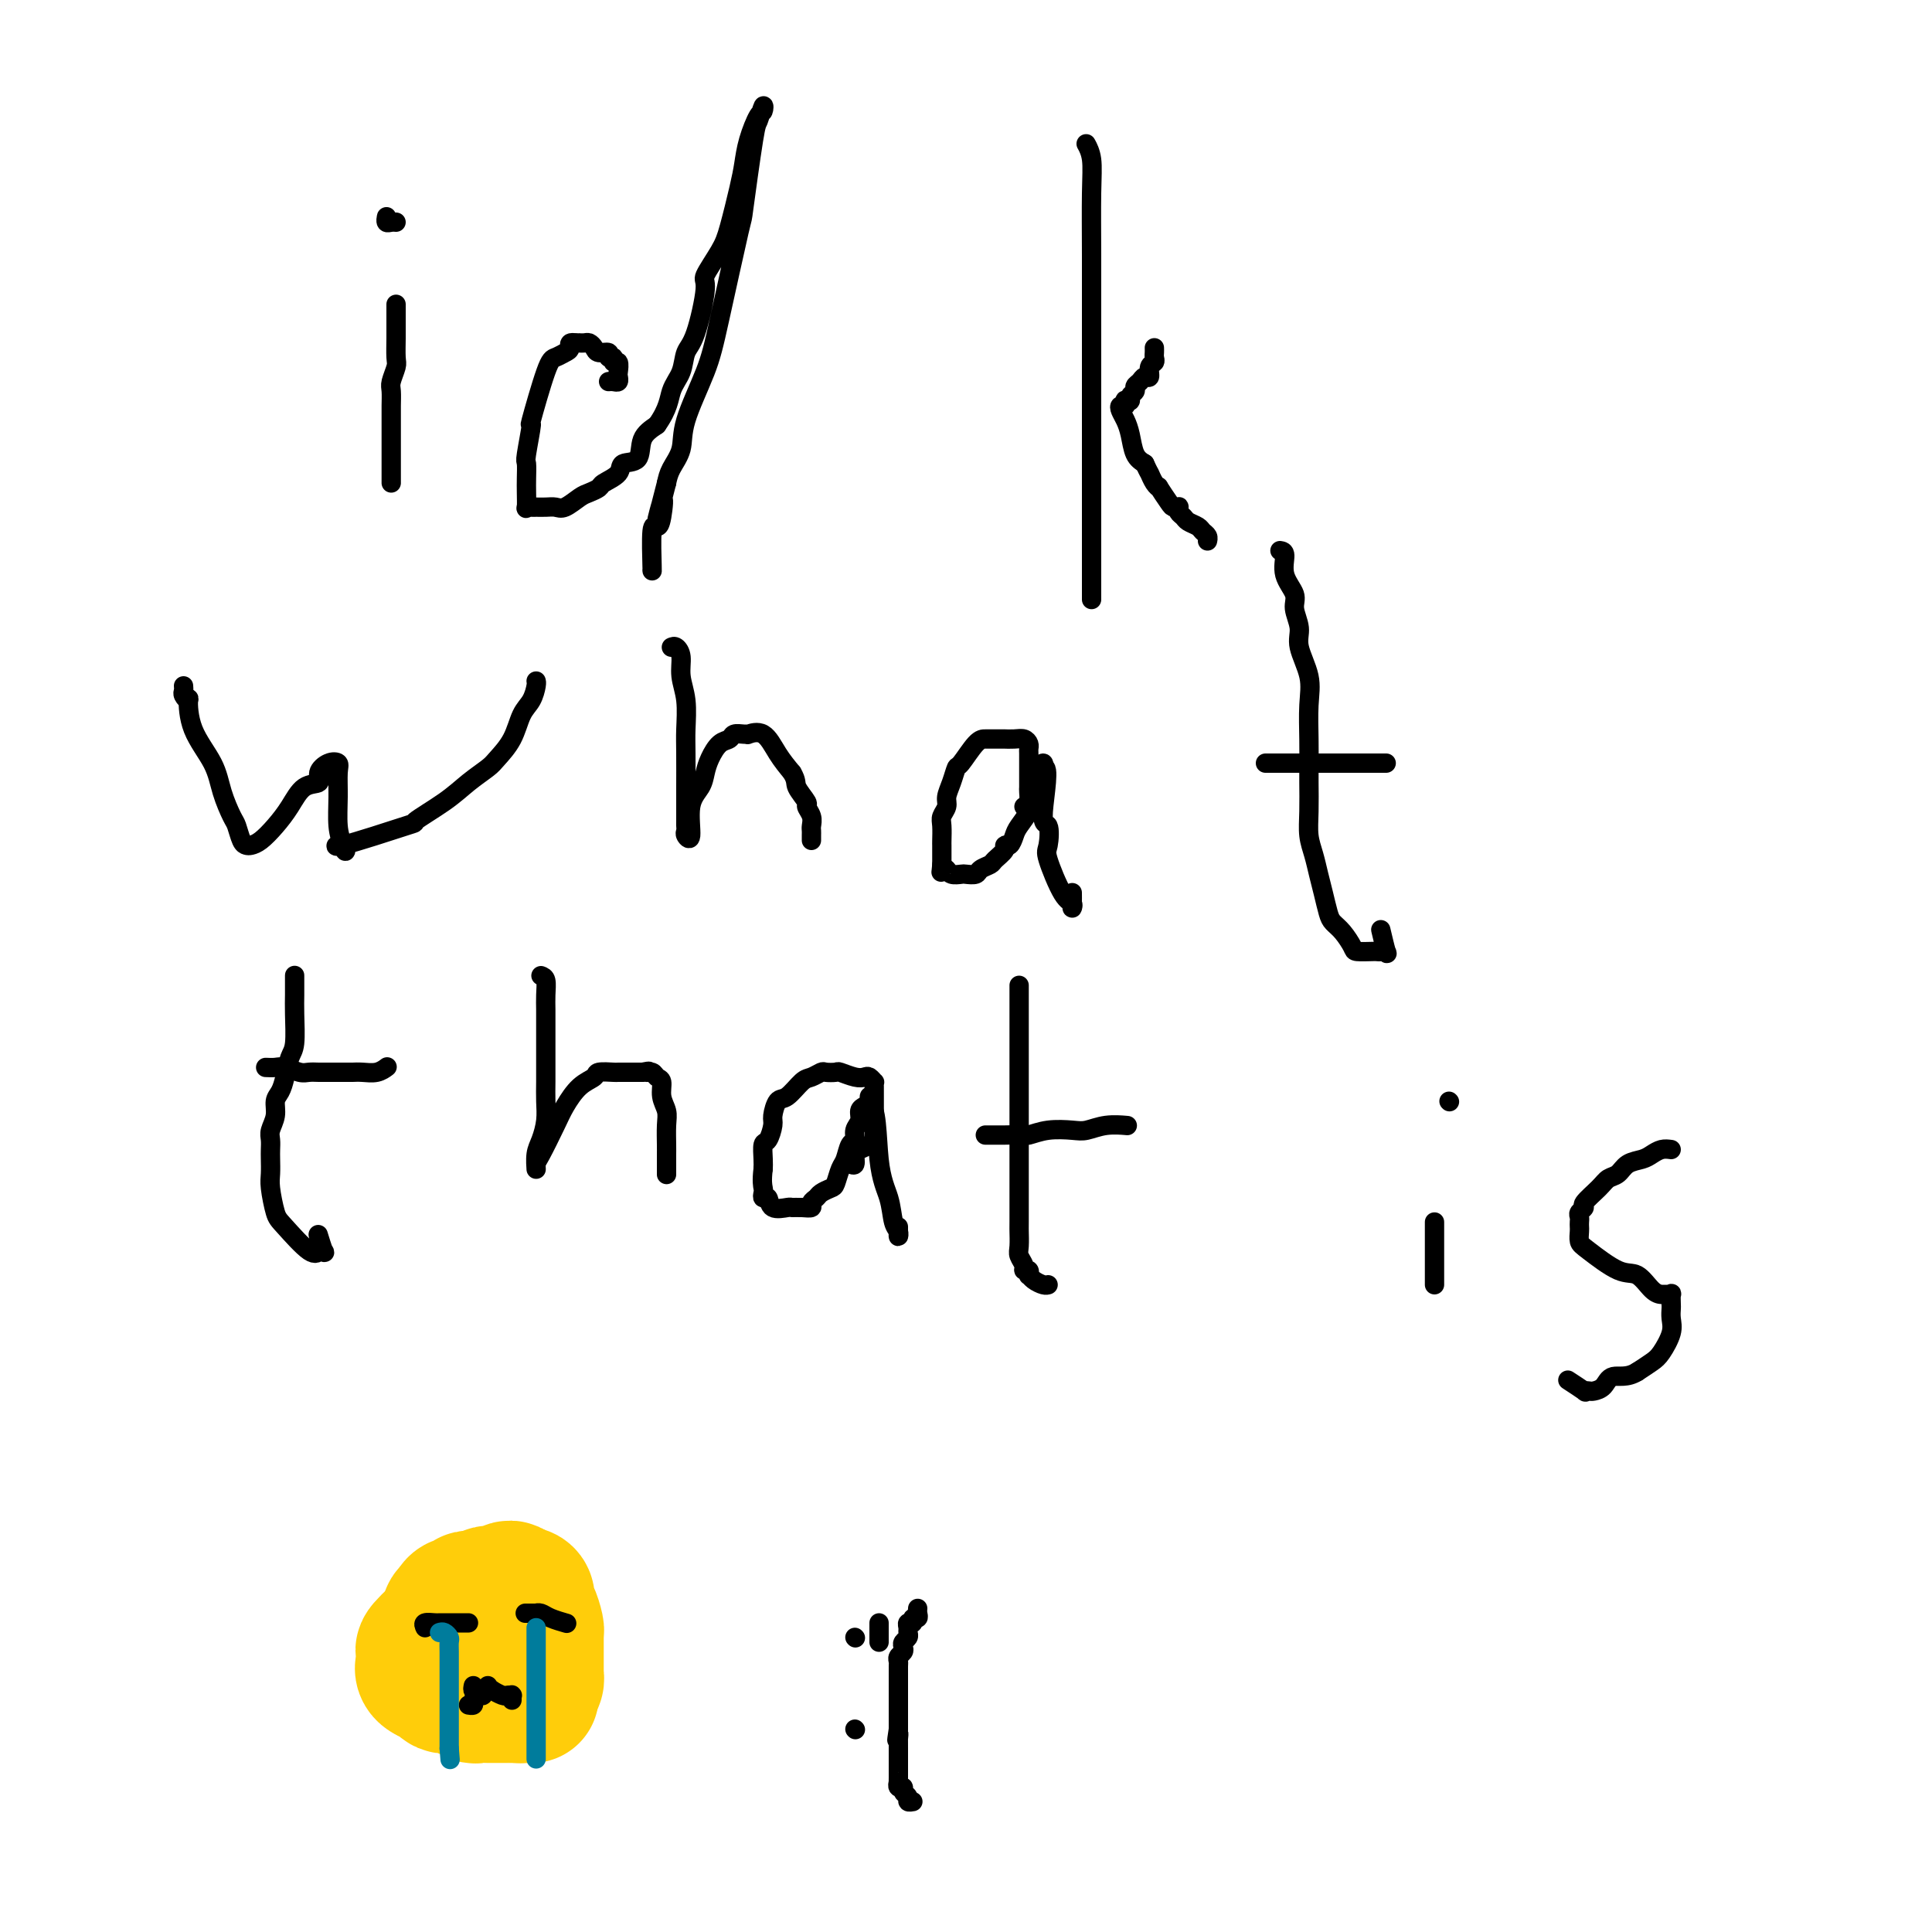<svg viewBox='0 0 400 400' version='1.1' xmlns='http://www.w3.org/2000/svg' xmlns:xlink='http://www.w3.org/1999/xlink'><g fill='none' stroke='#000000' stroke-width='4' stroke-linecap='round' stroke-linejoin='round'><path d='M80,45c0.022,-0.113 0.045,-0.226 0,0c-0.045,0.226 -0.156,0.793 0,1c0.156,0.207 0.581,0.056 1,0c0.419,-0.056 0.834,-0.016 1,0c0.166,0.016 0.083,0.008 0,0'/><path d='M82,63c0.000,0.336 0.000,0.672 0,1c-0.000,0.328 -0.000,0.648 0,1c0.000,0.352 0.001,0.736 0,1c-0.001,0.264 -0.004,0.406 0,1c0.004,0.594 0.015,1.639 0,3c-0.015,1.361 -0.057,3.040 0,4c0.057,0.960 0.211,1.203 0,2c-0.211,0.797 -0.789,2.149 -1,3c-0.211,0.851 -0.057,1.202 0,2c0.057,0.798 0.015,2.044 0,3c-0.015,0.956 -0.004,1.622 0,3c0.004,1.378 0.001,3.468 0,5c-0.001,1.532 -0.000,2.505 0,3c0.000,0.495 0.000,0.511 0,1c-0.000,0.489 -0.000,1.451 0,2c0.000,0.549 0.000,0.686 0,1c-0.000,0.314 -0.000,0.804 0,1c0.000,0.196 0.000,0.098 0,0'/><path d='M126,79c0.310,-0.027 0.620,-0.053 1,0c0.380,0.053 0.830,0.187 1,0c0.170,-0.187 0.061,-0.695 0,-1c-0.061,-0.305 -0.073,-0.406 0,-1c0.073,-0.594 0.232,-1.680 0,-2c-0.232,-0.320 -0.853,0.125 -1,0c-0.147,-0.125 0.182,-0.821 0,-1c-0.182,-0.179 -0.875,0.158 -1,0c-0.125,-0.158 0.318,-0.813 0,-1c-0.318,-0.187 -1.395,0.093 -2,0c-0.605,-0.093 -0.736,-0.561 -1,-1c-0.264,-0.439 -0.662,-0.850 -1,-1c-0.338,-0.150 -0.616,-0.040 -1,0c-0.384,0.040 -0.873,0.011 -1,0c-0.127,-0.011 0.106,-0.003 0,0c-0.106,0.003 -0.553,0.002 -1,0'/><path d='M119,71c-1.431,-0.283 -1.008,0.509 -1,1c0.008,0.491 -0.400,0.682 -1,1c-0.600,0.318 -1.394,0.761 -2,1c-0.606,0.239 -1.024,0.272 -2,3c-0.976,2.728 -2.510,8.152 -3,10c-0.490,1.848 0.065,0.122 0,1c-0.065,0.878 -0.749,4.362 -1,6c-0.251,1.638 -0.068,1.430 0,2c0.068,0.570 0.021,1.918 0,3c-0.021,1.082 -0.018,1.898 0,3c0.018,1.102 0.049,2.492 0,3c-0.049,0.508 -0.179,0.136 0,0c0.179,-0.136 0.666,-0.035 1,0c0.334,0.035 0.516,0.002 1,0c0.484,-0.002 1.270,0.025 2,0c0.730,-0.025 1.404,-0.101 2,0c0.596,0.101 1.113,0.379 2,0c0.887,-0.379 2.144,-1.413 3,-2c0.856,-0.587 1.312,-0.725 2,-1c0.688,-0.275 1.607,-0.687 2,-1c0.393,-0.313 0.261,-0.527 1,-1c0.739,-0.473 2.350,-1.204 3,-2c0.650,-0.796 0.339,-1.657 1,-2c0.661,-0.343 2.293,-0.169 3,-1c0.707,-0.831 0.488,-2.666 1,-4c0.512,-1.334 1.756,-2.167 3,-3'/><path d='M136,88c2.425,-3.411 2.486,-5.440 3,-7c0.514,-1.560 1.480,-2.652 2,-4c0.520,-1.348 0.594,-2.951 1,-4c0.406,-1.049 1.144,-1.543 2,-4c0.856,-2.457 1.830,-6.877 2,-9c0.170,-2.123 -0.463,-1.950 0,-3c0.463,-1.050 2.021,-3.325 3,-5c0.979,-1.675 1.379,-2.751 2,-5c0.621,-2.249 1.462,-5.673 2,-8c0.538,-2.327 0.772,-3.559 1,-5c0.228,-1.441 0.450,-3.093 1,-5c0.550,-1.907 1.428,-4.069 2,-5c0.572,-0.931 0.839,-0.632 1,-1c0.161,-0.368 0.215,-1.403 0,-1c-0.215,0.403 -0.698,2.244 -1,3c-0.302,0.756 -0.424,0.427 -1,4c-0.576,3.573 -1.605,11.049 -2,14c-0.395,2.951 -0.157,1.377 -1,5c-0.843,3.623 -2.769,12.444 -4,18c-1.231,5.556 -1.769,7.848 -3,11c-1.231,3.152 -3.155,7.164 -4,10c-0.845,2.836 -0.612,4.494 -1,6c-0.388,1.506 -1.397,2.859 -2,4c-0.603,1.141 -0.802,2.071 -1,3'/><path d='M138,100c-3.178,12.517 -1.622,5.810 -1,4c0.622,-1.810 0.310,1.277 0,3c-0.310,1.723 -0.619,2.083 -1,2c-0.381,-0.083 -0.834,-0.610 -1,1c-0.166,1.610 -0.045,5.357 0,7c0.045,1.643 0.013,1.184 0,1c-0.013,-0.184 -0.006,-0.092 0,0'/><path d='M225,30c-0.113,-0.206 -0.226,-0.412 0,0c0.226,0.412 0.793,1.444 1,3c0.207,1.556 0.056,3.638 0,7c-0.056,3.362 -0.015,8.006 0,13c0.015,4.994 0.004,10.340 0,16c-0.004,5.660 -0.001,11.634 0,17c0.001,5.366 0.000,10.125 0,15c-0.000,4.875 -0.000,9.866 0,13c0.000,3.134 0.000,4.411 0,6c-0.000,1.589 -0.000,3.489 0,4c0.000,0.511 0.000,-0.368 0,-1c-0.000,-0.632 -0.000,-1.016 0,-3c0.000,-1.984 0.000,-5.567 0,-7c-0.000,-1.433 -0.000,-0.717 0,0'/><path d='M239,72c0.009,0.336 0.017,0.672 0,1c-0.017,0.328 -0.060,0.647 0,1c0.060,0.353 0.224,0.738 0,1c-0.224,0.262 -0.835,0.399 -1,1c-0.165,0.601 0.114,1.667 0,2c-0.114,0.333 -0.623,-0.066 -1,0c-0.377,0.066 -0.622,0.596 -1,1c-0.378,0.404 -0.890,0.683 -1,1c-0.110,0.317 0.180,0.672 0,1c-0.180,0.328 -0.832,0.628 -1,1c-0.168,0.372 0.148,0.817 0,1c-0.148,0.183 -0.758,0.104 -1,0c-0.242,-0.104 -0.114,-0.233 0,0c0.114,0.233 0.216,0.827 0,1c-0.216,0.173 -0.749,-0.073 -1,0c-0.251,0.073 -0.219,0.467 0,1c0.219,0.533 0.626,1.205 1,2c0.374,0.795 0.716,1.714 1,3c0.284,1.286 0.510,2.939 1,4c0.490,1.061 1.245,1.531 2,2'/><path d='M237,96c0.958,2.053 0.852,1.685 1,2c0.148,0.315 0.550,1.314 1,2c0.450,0.686 0.947,1.060 1,1c0.053,-0.060 -0.339,-0.553 0,0c0.339,0.553 1.411,2.151 2,3c0.589,0.849 0.697,0.948 1,1c0.303,0.052 0.801,0.055 1,0c0.199,-0.055 0.099,-0.170 0,0c-0.099,0.170 -0.195,0.623 0,1c0.195,0.377 0.683,0.678 1,1c0.317,0.322 0.463,0.664 1,1c0.537,0.336 1.464,0.665 2,1c0.536,0.335 0.680,0.678 1,1c0.320,0.322 0.817,0.625 1,1c0.183,0.375 0.052,0.821 0,1c-0.052,0.179 -0.026,0.089 0,0'/><path d='M38,142c0.030,0.349 0.061,0.699 0,1c-0.061,0.301 -0.213,0.554 0,1c0.213,0.446 0.791,1.086 1,1c0.209,-0.086 0.049,-0.899 0,0c-0.049,0.899 0.014,3.510 1,6c0.986,2.490 2.894,4.860 4,7c1.106,2.140 1.410,4.052 2,6c0.590,1.948 1.467,3.934 2,5c0.533,1.066 0.722,1.212 1,2c0.278,0.788 0.644,2.217 1,3c0.356,0.783 0.703,0.920 1,1c0.297,0.080 0.543,0.102 1,0c0.457,-0.102 1.125,-0.327 2,-1c0.875,-0.673 1.956,-1.794 3,-3c1.044,-1.206 2.051,-2.499 3,-4c0.949,-1.501 1.841,-3.212 3,-4c1.159,-0.788 2.583,-0.652 3,-1c0.417,-0.348 -0.175,-1.180 0,-2c0.175,-0.820 1.118,-1.630 2,-2c0.882,-0.370 1.703,-0.301 2,0c0.297,0.301 0.069,0.833 0,2c-0.069,1.167 0.020,2.968 0,5c-0.020,2.032 -0.149,4.295 0,6c0.149,1.705 0.574,2.853 1,4'/><path d='M71,175c0.673,2.566 0.854,0.480 0,0c-0.854,-0.480 -2.743,0.647 0,0c2.743,-0.647 10.118,-3.070 13,-4c2.882,-0.930 1.271,-0.369 2,-1c0.729,-0.631 3.799,-2.453 6,-4c2.201,-1.547 3.534,-2.820 5,-4c1.466,-1.180 3.065,-2.268 4,-3c0.935,-0.732 1.207,-1.106 2,-2c0.793,-0.894 2.107,-2.306 3,-4c0.893,-1.694 1.363,-3.669 2,-5c0.637,-1.331 1.439,-2.016 2,-3c0.561,-0.984 0.882,-2.265 1,-3c0.118,-0.735 0.034,-0.924 0,-1c-0.034,-0.076 -0.017,-0.038 0,0'/><path d='M139,134c0.301,-0.135 0.603,-0.269 1,0c0.397,0.269 0.891,0.942 1,2c0.109,1.058 -0.167,2.500 0,4c0.167,1.500 0.777,3.057 1,5c0.223,1.943 0.060,4.272 0,6c-0.060,1.728 -0.016,2.854 0,5c0.016,2.146 0.005,5.310 0,7c-0.005,1.690 -0.002,1.905 0,3c0.002,1.095 0.005,3.069 0,4c-0.005,0.931 -0.017,0.819 0,1c0.017,0.181 0.064,0.656 0,1c-0.064,0.344 -0.238,0.556 0,1c0.238,0.444 0.889,1.119 1,0c0.111,-1.119 -0.318,-4.034 0,-6c0.318,-1.966 1.385,-2.985 2,-4c0.615,-1.015 0.780,-2.027 1,-3c0.220,-0.973 0.496,-1.907 1,-3c0.504,-1.093 1.236,-2.346 2,-3c0.764,-0.654 1.561,-0.710 2,-1c0.439,-0.290 0.519,-0.813 1,-1c0.481,-0.187 1.364,-0.038 2,0c0.636,0.038 1.027,-0.034 1,0c-0.027,0.034 -0.471,0.174 0,0c0.471,-0.174 1.858,-0.662 3,0c1.142,0.662 2.041,2.475 3,4c0.959,1.525 1.980,2.763 3,4'/><path d='M164,160c1.029,1.745 0.601,2.106 1,3c0.399,0.894 1.623,2.319 2,3c0.377,0.681 -0.095,0.616 0,1c0.095,0.384 0.758,1.217 1,2c0.242,0.783 0.065,1.516 0,2c-0.065,0.484 -0.017,0.717 0,1c0.017,0.283 0.005,0.615 0,1c-0.005,0.385 -0.001,0.824 0,1c0.001,0.176 0.001,0.088 0,0'/><path d='M212,167c0.423,-0.220 0.845,-0.440 1,-1c0.155,-0.560 0.041,-1.459 0,-2c-0.041,-0.541 -0.011,-0.725 0,-1c0.011,-0.275 0.003,-0.641 0,-1c-0.003,-0.359 -0.001,-0.712 0,-1c0.001,-0.288 0.001,-0.511 0,-1c-0.001,-0.489 -0.003,-1.245 0,-2c0.003,-0.755 0.009,-1.509 0,-2c-0.009,-0.491 -0.035,-0.720 0,-1c0.035,-0.280 0.130,-0.611 0,-1c-0.130,-0.389 -0.487,-0.836 -1,-1c-0.513,-0.164 -1.184,-0.044 -2,0c-0.816,0.044 -1.776,0.012 -2,0c-0.224,-0.012 0.289,-0.003 0,0c-0.289,0.003 -1.380,0.002 -2,0c-0.620,-0.002 -0.768,-0.003 -1,0c-0.232,0.003 -0.548,0.009 -1,0c-0.452,-0.009 -1.039,-0.035 -2,1c-0.961,1.035 -2.295,3.131 -3,4c-0.705,0.869 -0.781,0.512 -1,1c-0.219,0.488 -0.580,1.820 -1,3c-0.420,1.180 -0.897,2.207 -1,3c-0.103,0.793 0.169,1.350 0,2c-0.169,0.650 -0.777,1.391 -1,2c-0.223,0.609 -0.060,1.084 0,2c0.060,0.916 0.016,2.273 0,3c-0.016,0.727 -0.004,0.824 0,1c0.004,0.176 0.001,0.432 0,1c-0.001,0.568 -0.000,1.448 0,2c0.000,0.552 0.000,0.776 0,1'/><path d='M195,179c-0.207,2.409 -0.225,1.430 0,1c0.225,-0.430 0.694,-0.311 1,0c0.306,0.311 0.448,0.812 1,1c0.552,0.188 1.514,0.061 2,0c0.486,-0.061 0.496,-0.057 1,0c0.504,0.057 1.502,0.167 2,0c0.498,-0.167 0.497,-0.609 1,-1c0.503,-0.391 1.511,-0.730 2,-1c0.489,-0.270 0.460,-0.471 1,-1c0.540,-0.529 1.649,-1.386 2,-2c0.351,-0.614 -0.056,-0.984 0,-1c0.056,-0.016 0.574,0.321 1,0c0.426,-0.321 0.759,-1.302 1,-2c0.241,-0.698 0.389,-1.114 1,-2c0.611,-0.886 1.683,-2.244 2,-3c0.317,-0.756 -0.122,-0.911 0,-2c0.122,-1.089 0.803,-3.112 1,-4c0.197,-0.888 -0.092,-0.640 0,-1c0.092,-0.360 0.563,-1.328 1,-2c0.437,-0.672 0.839,-1.049 1,-1c0.161,0.049 0.080,0.525 0,1'/><path d='M216,159c1.489,-1.023 0.212,5.918 0,9c-0.212,3.082 0.640,2.303 1,3c0.360,0.697 0.226,2.871 0,4c-0.226,1.129 -0.544,1.215 0,3c0.544,1.785 1.950,5.270 3,7c1.050,1.730 1.746,1.707 2,2c0.254,0.293 0.068,0.903 0,1c-0.068,0.097 -0.018,-0.320 0,-1c0.018,-0.680 0.005,-1.623 0,-2c-0.005,-0.377 -0.003,-0.189 0,0'/><path d='M265,114c0.486,0.074 0.972,0.148 1,1c0.028,0.852 -0.401,2.484 0,4c0.401,1.516 1.632,2.918 2,4c0.368,1.082 -0.126,1.844 0,3c0.126,1.156 0.871,2.706 1,4c0.129,1.294 -0.358,2.331 0,4c0.358,1.669 1.560,3.970 2,6c0.440,2.030 0.118,3.788 0,6c-0.118,2.212 -0.032,4.878 0,7c0.032,2.122 0.012,3.701 0,5c-0.012,1.299 -0.014,2.318 0,4c0.014,1.682 0.045,4.028 0,6c-0.045,1.972 -0.167,3.571 0,5c0.167,1.429 0.621,2.687 1,4c0.379,1.313 0.681,2.682 1,4c0.319,1.318 0.653,2.584 1,4c0.347,1.416 0.707,2.982 1,4c0.293,1.018 0.520,1.488 1,2c0.480,0.512 1.214,1.065 2,2c0.786,0.935 1.625,2.251 2,3c0.375,0.749 0.286,0.932 1,1c0.714,0.068 2.231,0.022 3,0c0.769,-0.022 0.791,-0.021 1,0c0.209,0.021 0.606,0.061 1,0c0.394,-0.061 0.786,-0.222 1,0c0.214,0.222 0.250,0.829 0,0c-0.250,-0.829 -0.786,-3.094 -1,-4c-0.214,-0.906 -0.107,-0.453 0,0'/><path d='M262,158c1.351,0.000 2.702,0.000 4,0c1.298,0.000 2.544,0.000 5,0c2.456,0.000 6.122,0.000 9,0c2.878,0.000 4.967,0.000 6,0c1.033,0.000 1.009,0.000 1,0c-0.009,0.000 -0.005,0.000 0,0'/><path d='M61,202c0.000,-0.043 0.001,-0.086 0,0c-0.001,0.086 -0.003,0.300 0,1c0.003,0.700 0.012,1.885 0,3c-0.012,1.115 -0.044,2.161 0,4c0.044,1.839 0.166,4.470 0,6c-0.166,1.530 -0.618,1.960 -1,3c-0.382,1.040 -0.695,2.691 -1,4c-0.305,1.309 -0.604,2.276 -1,3c-0.396,0.724 -0.891,1.205 -1,2c-0.109,0.795 0.167,1.903 0,3c-0.167,1.097 -0.777,2.184 -1,3c-0.223,0.816 -0.061,1.360 0,2c0.061,0.640 0.019,1.376 0,2c-0.019,0.624 -0.016,1.136 0,2c0.016,0.864 0.046,2.079 0,3c-0.046,0.921 -0.166,1.550 0,3c0.166,1.450 0.618,3.723 1,5c0.382,1.277 0.694,1.557 2,3c1.306,1.443 3.605,4.050 5,5c1.395,0.950 1.887,0.243 2,0c0.113,-0.243 -0.152,-0.024 0,0c0.152,0.024 0.721,-0.148 1,0c0.279,0.148 0.267,0.617 0,0c-0.267,-0.617 -0.791,-2.319 -1,-3c-0.209,-0.681 -0.105,-0.340 0,0'/><path d='M55,221c0.697,0.030 1.394,0.061 2,0c0.606,-0.061 1.121,-0.212 2,0c0.879,0.212 2.123,0.789 3,1c0.877,0.211 1.388,0.057 2,0c0.612,-0.057 1.326,-0.015 2,0c0.674,0.015 1.308,0.004 2,0c0.692,-0.004 1.442,-0.001 2,0c0.558,0.001 0.925,0.000 1,0c0.075,-0.000 -0.142,0.001 0,0c0.142,-0.001 0.644,-0.004 1,0c0.356,0.004 0.565,0.015 1,0c0.435,-0.015 1.096,-0.056 2,0c0.904,0.056 2.051,0.207 3,0c0.949,-0.207 1.700,-0.774 2,-1c0.300,-0.226 0.150,-0.113 0,0'/><path d='M112,202c0.423,0.156 0.845,0.313 1,1c0.155,0.687 0.041,1.905 0,3c-0.041,1.095 -0.011,2.067 0,3c0.011,0.933 0.003,1.827 0,3c-0.003,1.173 -0.000,2.623 0,4c0.000,1.377 -0.003,2.679 0,4c0.003,1.321 0.011,2.659 0,4c-0.011,1.341 -0.041,2.683 0,4c0.041,1.317 0.154,2.609 0,4c-0.154,1.391 -0.576,2.882 -1,4c-0.424,1.118 -0.850,1.863 -1,3c-0.150,1.137 -0.025,2.665 0,3c0.025,0.335 -0.052,-0.522 0,-1c0.052,-0.478 0.231,-0.576 1,-2c0.769,-1.424 2.126,-4.175 3,-6c0.874,-1.825 1.264,-2.724 2,-4c0.736,-1.276 1.816,-2.930 3,-4c1.184,-1.070 2.470,-1.555 3,-2c0.530,-0.445 0.302,-0.851 1,-1c0.698,-0.149 2.321,-0.040 3,0c0.679,0.040 0.414,0.011 1,0c0.586,-0.011 2.025,-0.003 3,0c0.975,0.003 1.488,0.002 2,0'/><path d='M133,222c2.189,-0.449 1.160,-0.073 1,0c-0.160,0.073 0.549,-0.157 1,0c0.451,0.157 0.643,0.701 1,1c0.357,0.299 0.880,0.353 1,1c0.120,0.647 -0.164,1.889 0,3c0.164,1.111 0.776,2.093 1,3c0.224,0.907 0.060,1.739 0,3c-0.060,1.261 -0.016,2.951 0,4c0.016,1.049 0.004,1.456 0,2c-0.004,0.544 -0.001,1.223 0,2c0.001,0.777 0.000,1.650 0,2c-0.000,0.350 -0.000,0.175 0,0'/><path d='M175,241c0.305,-0.054 0.610,-0.108 1,0c0.390,0.108 0.865,0.379 1,0c0.135,-0.379 -0.069,-1.409 0,-2c0.069,-0.591 0.411,-0.742 1,-1c0.589,-0.258 1.426,-0.621 2,-1c0.574,-0.379 0.886,-0.774 1,-1c0.114,-0.226 0.031,-0.283 0,-1c-0.031,-0.717 -0.008,-2.093 0,-3c0.008,-0.907 0.002,-1.343 0,-2c-0.002,-0.657 0.000,-1.534 0,-2c-0.000,-0.466 -0.003,-0.521 0,-1c0.003,-0.479 0.012,-1.383 0,-2c-0.012,-0.617 -0.046,-0.949 0,-1c0.046,-0.051 0.173,0.179 0,0c-0.173,-0.179 -0.647,-0.766 -1,-1c-0.353,-0.234 -0.585,-0.115 -1,0c-0.415,0.115 -1.013,0.226 -2,0c-0.987,-0.226 -2.362,-0.789 -3,-1c-0.638,-0.211 -0.540,-0.070 -1,0c-0.460,0.070 -1.478,0.068 -2,0c-0.522,-0.068 -0.549,-0.203 -1,0c-0.451,0.203 -1.326,0.744 -2,1c-0.674,0.256 -1.147,0.227 -2,1c-0.853,0.773 -2.088,2.348 -3,3c-0.912,0.652 -1.502,0.382 -2,1c-0.498,0.618 -0.904,2.123 -1,3c-0.096,0.877 0.118,1.127 0,2c-0.118,0.873 -0.568,2.368 -1,3c-0.432,0.632 -0.847,0.401 -1,1c-0.153,0.599 -0.044,2.028 0,3c0.044,0.972 0.022,1.486 0,2'/><path d='M158,242c-0.313,2.566 -0.097,3.480 0,4c0.097,0.520 0.075,0.647 0,1c-0.075,0.353 -0.204,0.932 0,1c0.204,0.068 0.740,-0.374 1,0c0.260,0.374 0.246,1.565 1,2c0.754,0.435 2.278,0.114 3,0c0.722,-0.114 0.642,-0.019 1,0c0.358,0.019 1.156,-0.036 2,0c0.844,0.036 1.736,0.164 2,0c0.264,-0.164 -0.098,-0.619 0,-1c0.098,-0.381 0.656,-0.686 1,-1c0.344,-0.314 0.473,-0.635 1,-1c0.527,-0.365 1.450,-0.774 2,-1c0.550,-0.226 0.726,-0.269 1,-1c0.274,-0.731 0.647,-2.149 1,-3c0.353,-0.851 0.687,-1.134 1,-2c0.313,-0.866 0.605,-2.316 1,-3c0.395,-0.684 0.893,-0.603 1,-1c0.107,-0.397 -0.178,-1.272 0,-2c0.178,-0.728 0.818,-1.311 1,-2c0.182,-0.689 -0.095,-1.486 0,-2c0.095,-0.514 0.562,-0.746 1,-1c0.438,-0.254 0.849,-0.530 1,-1c0.151,-0.470 0.043,-1.134 0,-1c-0.043,0.134 -0.022,1.067 0,2'/><path d='M180,229c1.581,-0.550 1.534,6.575 2,11c0.466,4.425 1.445,6.150 2,8c0.555,1.850 0.685,3.827 1,5c0.315,1.173 0.817,1.544 1,2c0.183,0.456 0.049,0.999 0,1c-0.049,0.001 -0.013,-0.538 0,-1c0.013,-0.462 0.004,-0.846 0,-1c-0.004,-0.154 -0.002,-0.077 0,0'/><path d='M211,204c0.000,0.165 0.000,0.329 0,2c-0.000,1.671 -0.000,4.848 0,8c0.000,3.152 0.000,6.277 0,10c-0.000,3.723 -0.000,8.042 0,11c0.000,2.958 0.000,4.554 0,6c-0.000,1.446 -0.001,2.743 0,5c0.001,2.257 0.004,5.473 0,7c-0.004,1.527 -0.016,1.366 0,2c0.016,0.634 0.061,2.064 0,3c-0.061,0.936 -0.226,1.379 0,2c0.226,0.621 0.845,1.419 1,2c0.155,0.581 -0.153,0.943 0,1c0.153,0.057 0.765,-0.191 1,0c0.235,0.191 0.091,0.822 0,1c-0.091,0.178 -0.129,-0.096 0,0c0.129,0.096 0.426,0.562 1,1c0.574,0.438 1.424,0.849 2,1c0.576,0.151 0.879,0.043 1,0c0.121,-0.043 0.061,-0.022 0,0'/><path d='M204,235c0.205,0.001 0.410,0.001 1,0c0.590,-0.001 1.566,-0.004 2,0c0.434,0.004 0.325,0.015 1,0c0.675,-0.015 2.133,-0.056 3,0c0.867,0.056 1.144,0.207 2,0c0.856,-0.207 2.293,-0.774 4,-1c1.707,-0.226 3.684,-0.113 5,0c1.316,0.113 1.971,0.226 3,0c1.029,-0.226 2.431,-0.792 4,-1c1.569,-0.208 3.305,-0.060 4,0c0.695,0.060 0.347,0.030 0,0'/><path d='M300,228c0.000,0.000 0.100,0.100 0.1,0.1'/><path d='M297,253c0.000,0.282 0.000,0.564 0,1c0.000,0.436 0.000,1.027 0,1c0.000,-0.027 0.000,-0.673 0,0c-0.000,0.673 0.000,2.664 0,4c-0.000,1.336 0.000,2.018 0,3c0.000,0.982 0.000,2.264 0,3c0.000,0.736 0.000,0.924 0,1c0.000,0.076 0.000,0.038 0,0'/><path d='M346,238c-0.658,-0.087 -1.317,-0.174 -2,0c-0.683,0.174 -1.391,0.609 -2,1c-0.609,0.391 -1.120,0.736 -2,1c-0.880,0.264 -2.128,0.445 -3,1c-0.872,0.555 -1.367,1.482 -2,2c-0.633,0.518 -1.403,0.625 -2,1c-0.597,0.375 -1.022,1.018 -2,2c-0.978,0.982 -2.511,2.305 -3,3c-0.489,0.695 0.065,0.764 0,1c-0.065,0.236 -0.749,0.640 -1,1c-0.251,0.360 -0.068,0.678 0,1c0.068,0.322 0.021,0.650 0,1c-0.021,0.350 -0.014,0.721 0,1c0.014,0.279 0.037,0.464 0,1c-0.037,0.536 -0.134,1.422 0,2c0.134,0.578 0.498,0.849 2,2c1.502,1.151 4.142,3.184 6,4c1.858,0.816 2.932,0.415 4,1c1.068,0.585 2.128,2.155 3,3c0.872,0.845 1.554,0.965 2,1c0.446,0.035 0.656,-0.017 1,0c0.344,0.017 0.824,0.101 1,0c0.176,-0.101 0.049,-0.387 0,0c-0.049,0.387 -0.019,1.448 0,2c0.019,0.552 0.028,0.595 0,1c-0.028,0.405 -0.093,1.172 0,2c0.093,0.828 0.345,1.717 0,3c-0.345,1.283 -1.285,2.961 -2,4c-0.715,1.039 -1.204,1.440 -2,2c-0.796,0.560 -1.898,1.280 -3,2'/><path d='M339,284c-2.124,1.359 -3.933,0.756 -5,1c-1.067,0.244 -1.393,1.335 -2,2c-0.607,0.665 -1.494,0.903 -2,1c-0.506,0.097 -0.630,0.054 -1,0c-0.370,-0.054 -0.986,-0.117 -1,0c-0.014,0.117 0.573,0.416 0,0c-0.573,-0.416 -2.307,-1.547 -3,-2c-0.693,-0.453 -0.347,-0.226 0,0'/></g>
<g fill='none' stroke='#FFCD0A' stroke-width='28' stroke-linecap='round' stroke-linejoin='round'><path d='M93,335c-0.089,-0.444 -0.178,-0.888 0,-1c0.178,-0.112 0.624,0.110 1,0c0.376,-0.110 0.682,-0.550 1,-1c0.318,-0.450 0.648,-0.909 1,-1c0.352,-0.091 0.724,0.186 1,0c0.276,-0.186 0.454,-0.833 1,-1c0.546,-0.167 1.459,0.148 2,0c0.541,-0.148 0.708,-0.758 1,-1c0.292,-0.242 0.708,-0.114 1,0c0.292,0.114 0.460,0.216 1,0c0.540,-0.216 1.453,-0.751 2,-1c0.547,-0.249 0.728,-0.214 1,0c0.272,0.214 0.636,0.607 1,1'/><path d='M107,330c2.631,-0.377 2.207,1.181 2,2c-0.207,0.819 -0.199,0.901 0,1c0.199,0.099 0.589,0.216 1,1c0.411,0.784 0.842,2.237 1,3c0.158,0.763 0.042,0.837 0,1c-0.042,0.163 -0.011,0.414 0,1c0.011,0.586 0.003,1.506 0,2c-0.003,0.494 -0.001,0.562 0,1c0.001,0.438 0.001,1.245 0,2c-0.001,0.755 -0.003,1.459 0,2c0.003,0.541 0.012,0.918 0,1c-0.012,0.082 -0.045,-0.132 0,0c0.045,0.132 0.167,0.610 0,1c-0.167,0.390 -0.623,0.693 -1,1c-0.377,0.307 -0.674,0.618 -1,1c-0.326,0.382 -0.681,0.834 -1,1c-0.319,0.166 -0.603,0.044 -1,0c-0.397,-0.044 -0.908,-0.012 -1,0c-0.092,0.012 0.236,0.004 0,0c-0.236,-0.004 -1.034,-0.005 -2,0c-0.966,0.005 -2.099,0.016 -3,0c-0.901,-0.016 -1.569,-0.060 -2,0c-0.431,0.060 -0.624,0.223 -1,0c-0.376,-0.223 -0.936,-0.833 -1,-1c-0.064,-0.167 0.367,0.109 0,0c-0.367,-0.109 -1.534,-0.603 -2,-1c-0.466,-0.397 -0.233,-0.699 0,-1'/><path d='M95,348c-1.928,-0.660 -1.249,-0.808 -1,-1c0.249,-0.192 0.067,-0.426 0,-1c-0.067,-0.574 -0.018,-1.487 0,-2c0.018,-0.513 0.005,-0.627 0,-1c-0.005,-0.373 -0.001,-1.004 0,-2c0.001,-0.996 0.000,-2.357 0,-3c-0.000,-0.643 -0.001,-0.567 0,-1c0.001,-0.433 0.002,-1.374 0,-2c-0.002,-0.626 -0.007,-0.937 0,-1c0.007,-0.063 0.025,0.123 0,0c-0.025,-0.123 -0.095,-0.555 0,-1c0.095,-0.445 0.353,-0.904 1,-1c0.647,-0.096 1.682,0.170 2,0c0.318,-0.170 -0.082,-0.778 0,-1c0.082,-0.222 0.647,-0.060 1,0c0.353,0.060 0.494,0.016 1,0c0.506,-0.016 1.378,-0.004 2,0c0.622,0.004 0.993,-0.000 1,0c0.007,0.000 -0.352,0.004 0,0c0.352,-0.004 1.415,-0.016 2,0c0.585,0.016 0.692,0.060 1,0c0.308,-0.060 0.818,-0.222 1,0c0.182,0.222 0.038,0.830 0,1c-0.038,0.170 0.031,-0.099 0,0c-0.031,0.099 -0.162,0.565 0,1c0.162,0.435 0.618,0.839 1,1c0.382,0.161 0.691,0.081 1,0'/><path d='M108,334c2.254,0.694 1.389,1.427 1,2c-0.389,0.573 -0.300,0.984 0,1c0.300,0.016 0.813,-0.364 1,0c0.187,0.364 0.050,1.473 0,2c-0.050,0.527 -0.013,0.474 0,1c0.013,0.526 0.004,1.632 0,2c-0.004,0.368 -0.001,-0.002 0,0c0.001,0.002 0.001,0.378 0,1c-0.001,0.622 -0.002,1.491 0,2c0.002,0.509 0.008,0.657 0,1c-0.008,0.343 -0.030,0.880 0,1c0.030,0.120 0.111,-0.178 0,0c-0.111,0.178 -0.415,0.832 -1,1c-0.585,0.168 -1.452,-0.151 -2,0c-0.548,0.151 -0.776,0.773 -1,1c-0.224,0.227 -0.445,0.061 -1,0c-0.555,-0.061 -1.446,-0.016 -2,0c-0.554,0.016 -0.772,0.004 -1,0c-0.228,-0.004 -0.467,-0.001 -1,0c-0.533,0.001 -1.361,0.001 -2,0c-0.639,-0.001 -1.088,-0.003 -2,0c-0.912,0.003 -2.286,0.011 -3,0c-0.714,-0.011 -0.769,-0.042 -1,0c-0.231,0.042 -0.639,0.155 -1,0c-0.361,-0.155 -0.674,-0.580 -1,-1c-0.326,-0.420 -0.665,-0.834 -1,-1c-0.335,-0.166 -0.668,-0.083 -1,0'/><path d='M89,347c-2.388,-0.945 -1.357,-2.306 -1,-3c0.357,-0.694 0.040,-0.721 0,-1c-0.040,-0.279 0.195,-0.810 0,-1c-0.195,-0.190 -0.821,-0.041 0,-1c0.821,-0.959 3.088,-3.028 4,-4c0.912,-0.972 0.467,-0.849 1,-1c0.533,-0.151 2.043,-0.576 3,-1c0.957,-0.424 1.359,-0.846 2,-1c0.641,-0.154 1.520,-0.041 2,0c0.480,0.041 0.563,0.011 1,0c0.437,-0.011 1.230,-0.004 2,0c0.770,0.004 1.517,0.003 2,0c0.483,-0.003 0.703,-0.008 1,0c0.297,0.008 0.672,0.030 1,0c0.328,-0.030 0.610,-0.112 1,0c0.390,0.112 0.889,0.418 1,1c0.111,0.582 -0.166,1.441 0,2c0.166,0.559 0.777,0.817 1,1c0.223,0.183 0.060,0.290 0,1c-0.060,0.710 -0.016,2.021 0,3c0.016,0.979 0.004,1.624 0,2c-0.004,0.376 -0.001,0.482 0,1c0.001,0.518 0.000,1.447 0,2c-0.000,0.553 -0.000,0.729 0,1c0.000,0.271 0.000,0.635 0,1'/><path d='M110,349c0.000,2.155 0.000,2.042 0,2c-0.000,-0.042 0.000,-0.012 0,0c-0.000,0.012 0.000,0.006 0,0'/></g>
<g fill='none' stroke='#000000' stroke-width='4' stroke-linecap='round' stroke-linejoin='round'><path d='M98,349c-0.089,0.423 -0.177,0.846 0,1c0.177,0.154 0.620,0.040 1,0c0.380,-0.040 0.697,-0.007 1,0c0.303,0.007 0.592,-0.012 1,0c0.408,0.012 0.936,0.056 1,0c0.064,-0.056 -0.337,-0.211 0,0c0.337,0.211 1.411,0.788 2,1c0.589,0.212 0.694,0.061 1,0c0.306,-0.061 0.814,-0.030 1,0c0.186,0.030 0.050,0.060 0,0c-0.050,-0.060 -0.013,-0.208 0,0c0.013,0.208 0.004,0.774 0,1c-0.004,0.226 -0.002,0.113 0,0'/><path d='M101,349c0.119,0.455 0.238,0.909 0,1c-0.238,0.091 -0.833,-0.182 -1,0c-0.167,0.182 0.095,0.819 0,1c-0.095,0.181 -0.548,-0.095 -1,0c-0.452,0.095 -0.905,0.562 -1,1c-0.095,0.438 0.167,0.849 0,1c-0.167,0.151 -0.762,0.043 -1,0c-0.238,-0.043 -0.119,-0.022 0,0'/><path d='M88,337c-0.202,-0.423 -0.405,-0.845 0,-1c0.405,-0.155 1.417,-0.041 2,0c0.583,0.041 0.737,0.011 1,0c0.263,-0.011 0.634,-0.003 1,0c0.366,0.003 0.725,0.001 1,0c0.275,-0.001 0.465,-0.000 1,0c0.535,0.000 1.413,0.000 2,0c0.587,-0.000 0.882,-0.000 1,0c0.118,0.000 0.059,0.000 0,0'/><path d='M109,334c-0.232,0.002 -0.464,0.003 0,0c0.464,-0.003 1.624,-0.011 2,0c0.376,0.011 -0.032,0.042 0,0c0.032,-0.042 0.503,-0.156 1,0c0.497,0.156 1.018,0.580 2,1c0.982,0.420 2.423,0.834 3,1c0.577,0.166 0.288,0.083 0,0'/></g>
<g fill='none' stroke='#007C9C' stroke-width='4' stroke-linecap='round' stroke-linejoin='round'><path d='M111,337c0.000,0.336 0.000,0.671 0,1c0.000,0.329 -0.000,0.650 0,1c0.000,0.350 0.000,0.727 0,1c0.000,0.273 0.000,0.440 0,1c-0.000,0.560 0.000,1.512 0,2c0.000,0.488 -0.000,0.511 0,1c0.000,0.489 0.000,1.446 0,2c0.000,0.554 0.000,0.707 0,1c0.000,0.293 0.000,0.725 0,1c0.000,0.275 0.000,0.392 0,1c0.000,0.608 0.000,1.707 0,2c0.000,0.293 -0.000,-0.220 0,0c0.000,0.220 0.000,1.172 0,2c-0.000,0.828 -0.000,1.531 0,2c0.000,0.469 0.000,0.702 0,1c0.000,0.298 0.000,0.660 0,1c0.000,0.340 0.000,0.659 0,1c0.000,0.341 0.000,0.705 0,1c0.000,0.295 0.000,0.522 0,1c0.000,0.478 0.000,1.205 0,2c0.000,0.795 0.000,1.656 0,2c0.000,0.344 0.000,0.172 0,0'/><path d='M91,338c0.309,-0.095 0.619,-0.191 1,0c0.381,0.191 0.834,0.667 1,1c0.166,0.333 0.044,0.523 0,1c-0.044,0.477 -0.012,1.242 0,2c0.012,0.758 0.003,1.509 0,2c-0.003,0.491 -0.001,0.723 0,1c0.001,0.277 0.000,0.599 0,1c-0.000,0.401 -0.000,0.881 0,1c0.000,0.119 0.000,-0.121 0,0c-0.000,0.121 -0.000,0.605 0,1c0.000,0.395 0.000,0.701 0,1c-0.000,0.299 -0.000,0.591 0,1c0.000,0.409 0.000,0.936 0,1c-0.000,0.064 -0.000,-0.334 0,0c0.000,0.334 0.000,1.399 0,2c-0.000,0.601 -0.000,0.737 0,1c0.000,0.263 0.000,0.653 0,1c-0.000,0.347 -0.000,0.653 0,1c0.000,0.347 0.000,0.737 0,1c-0.000,0.263 -0.000,0.399 0,1c0.000,0.601 0.000,1.666 0,2c-0.000,0.334 -0.000,-0.064 0,0c0.000,0.064 0.000,0.590 0,1c-0.000,0.410 -0.000,0.705 0,1'/><path d='M93,362c0.333,4.000 0.167,2.000 0,0'/></g>
<g fill='none' stroke='#000000' stroke-width='4' stroke-linecap='round' stroke-linejoin='round'><path d='M177,339c0.000,0.000 0.100,0.100 0.1,0.1'/><path d='M177,358c0.000,0.000 0.100,0.100 0.1,0.1'/><path d='M190,333c-0.033,0.301 -0.065,0.602 0,1c0.065,0.398 0.228,0.894 0,1c-0.228,0.106 -0.846,-0.179 -1,0c-0.154,0.179 0.156,0.821 0,1c-0.156,0.179 -0.778,-0.107 -1,0c-0.222,0.107 -0.046,0.606 0,1c0.046,0.394 -0.039,0.683 0,1c0.039,0.317 0.203,0.662 0,1c-0.203,0.338 -0.772,0.668 -1,1c-0.228,0.332 -0.114,0.665 0,1c0.114,0.335 0.227,0.672 0,1c-0.227,0.328 -0.793,0.647 -1,1c-0.207,0.353 -0.056,0.741 0,1c0.056,0.259 0.015,0.389 0,1c-0.015,0.611 -0.004,1.704 0,2c0.004,0.296 0.001,-0.205 0,0c-0.001,0.205 -0.000,1.116 0,2c0.000,0.884 0.000,1.741 0,2c-0.000,0.259 -0.000,-0.080 0,0c0.000,0.080 0.000,0.580 0,1c-0.000,0.420 -0.000,0.759 0,1c0.000,0.241 0.000,0.384 0,1c-0.000,0.616 -0.000,1.704 0,2c0.000,0.296 0.000,-0.201 0,0c-0.000,0.201 -0.000,1.101 0,2'/><path d='M186,358c-0.619,4.028 -0.166,1.598 0,1c0.166,-0.598 0.044,0.638 0,1c-0.044,0.362 -0.012,-0.149 0,0c0.012,0.149 0.003,0.957 0,2c-0.003,1.043 -0.001,2.322 0,3c0.001,0.678 0.001,0.755 0,1c-0.001,0.245 -0.001,0.658 0,1c0.001,0.342 0.004,0.613 0,1c-0.004,0.387 -0.016,0.891 0,1c0.016,0.109 0.061,-0.178 0,0c-0.061,0.178 -0.228,0.822 0,1c0.228,0.178 0.849,-0.110 1,0c0.151,0.110 -0.170,0.618 0,1c0.170,0.382 0.829,0.639 1,1c0.171,0.361 -0.146,0.828 0,1c0.146,0.172 0.756,0.049 1,0c0.244,-0.049 0.122,-0.025 0,0'/><path d='M182,336c0.000,0.303 0.000,0.607 0,1c0.000,0.393 0.000,0.876 0,1c0.000,0.124 0.000,-0.111 0,0c0.000,0.111 0.000,0.568 0,1c0.000,0.432 -0.000,0.838 0,1c0.000,0.162 0.000,0.081 0,0'/></g>
</svg>